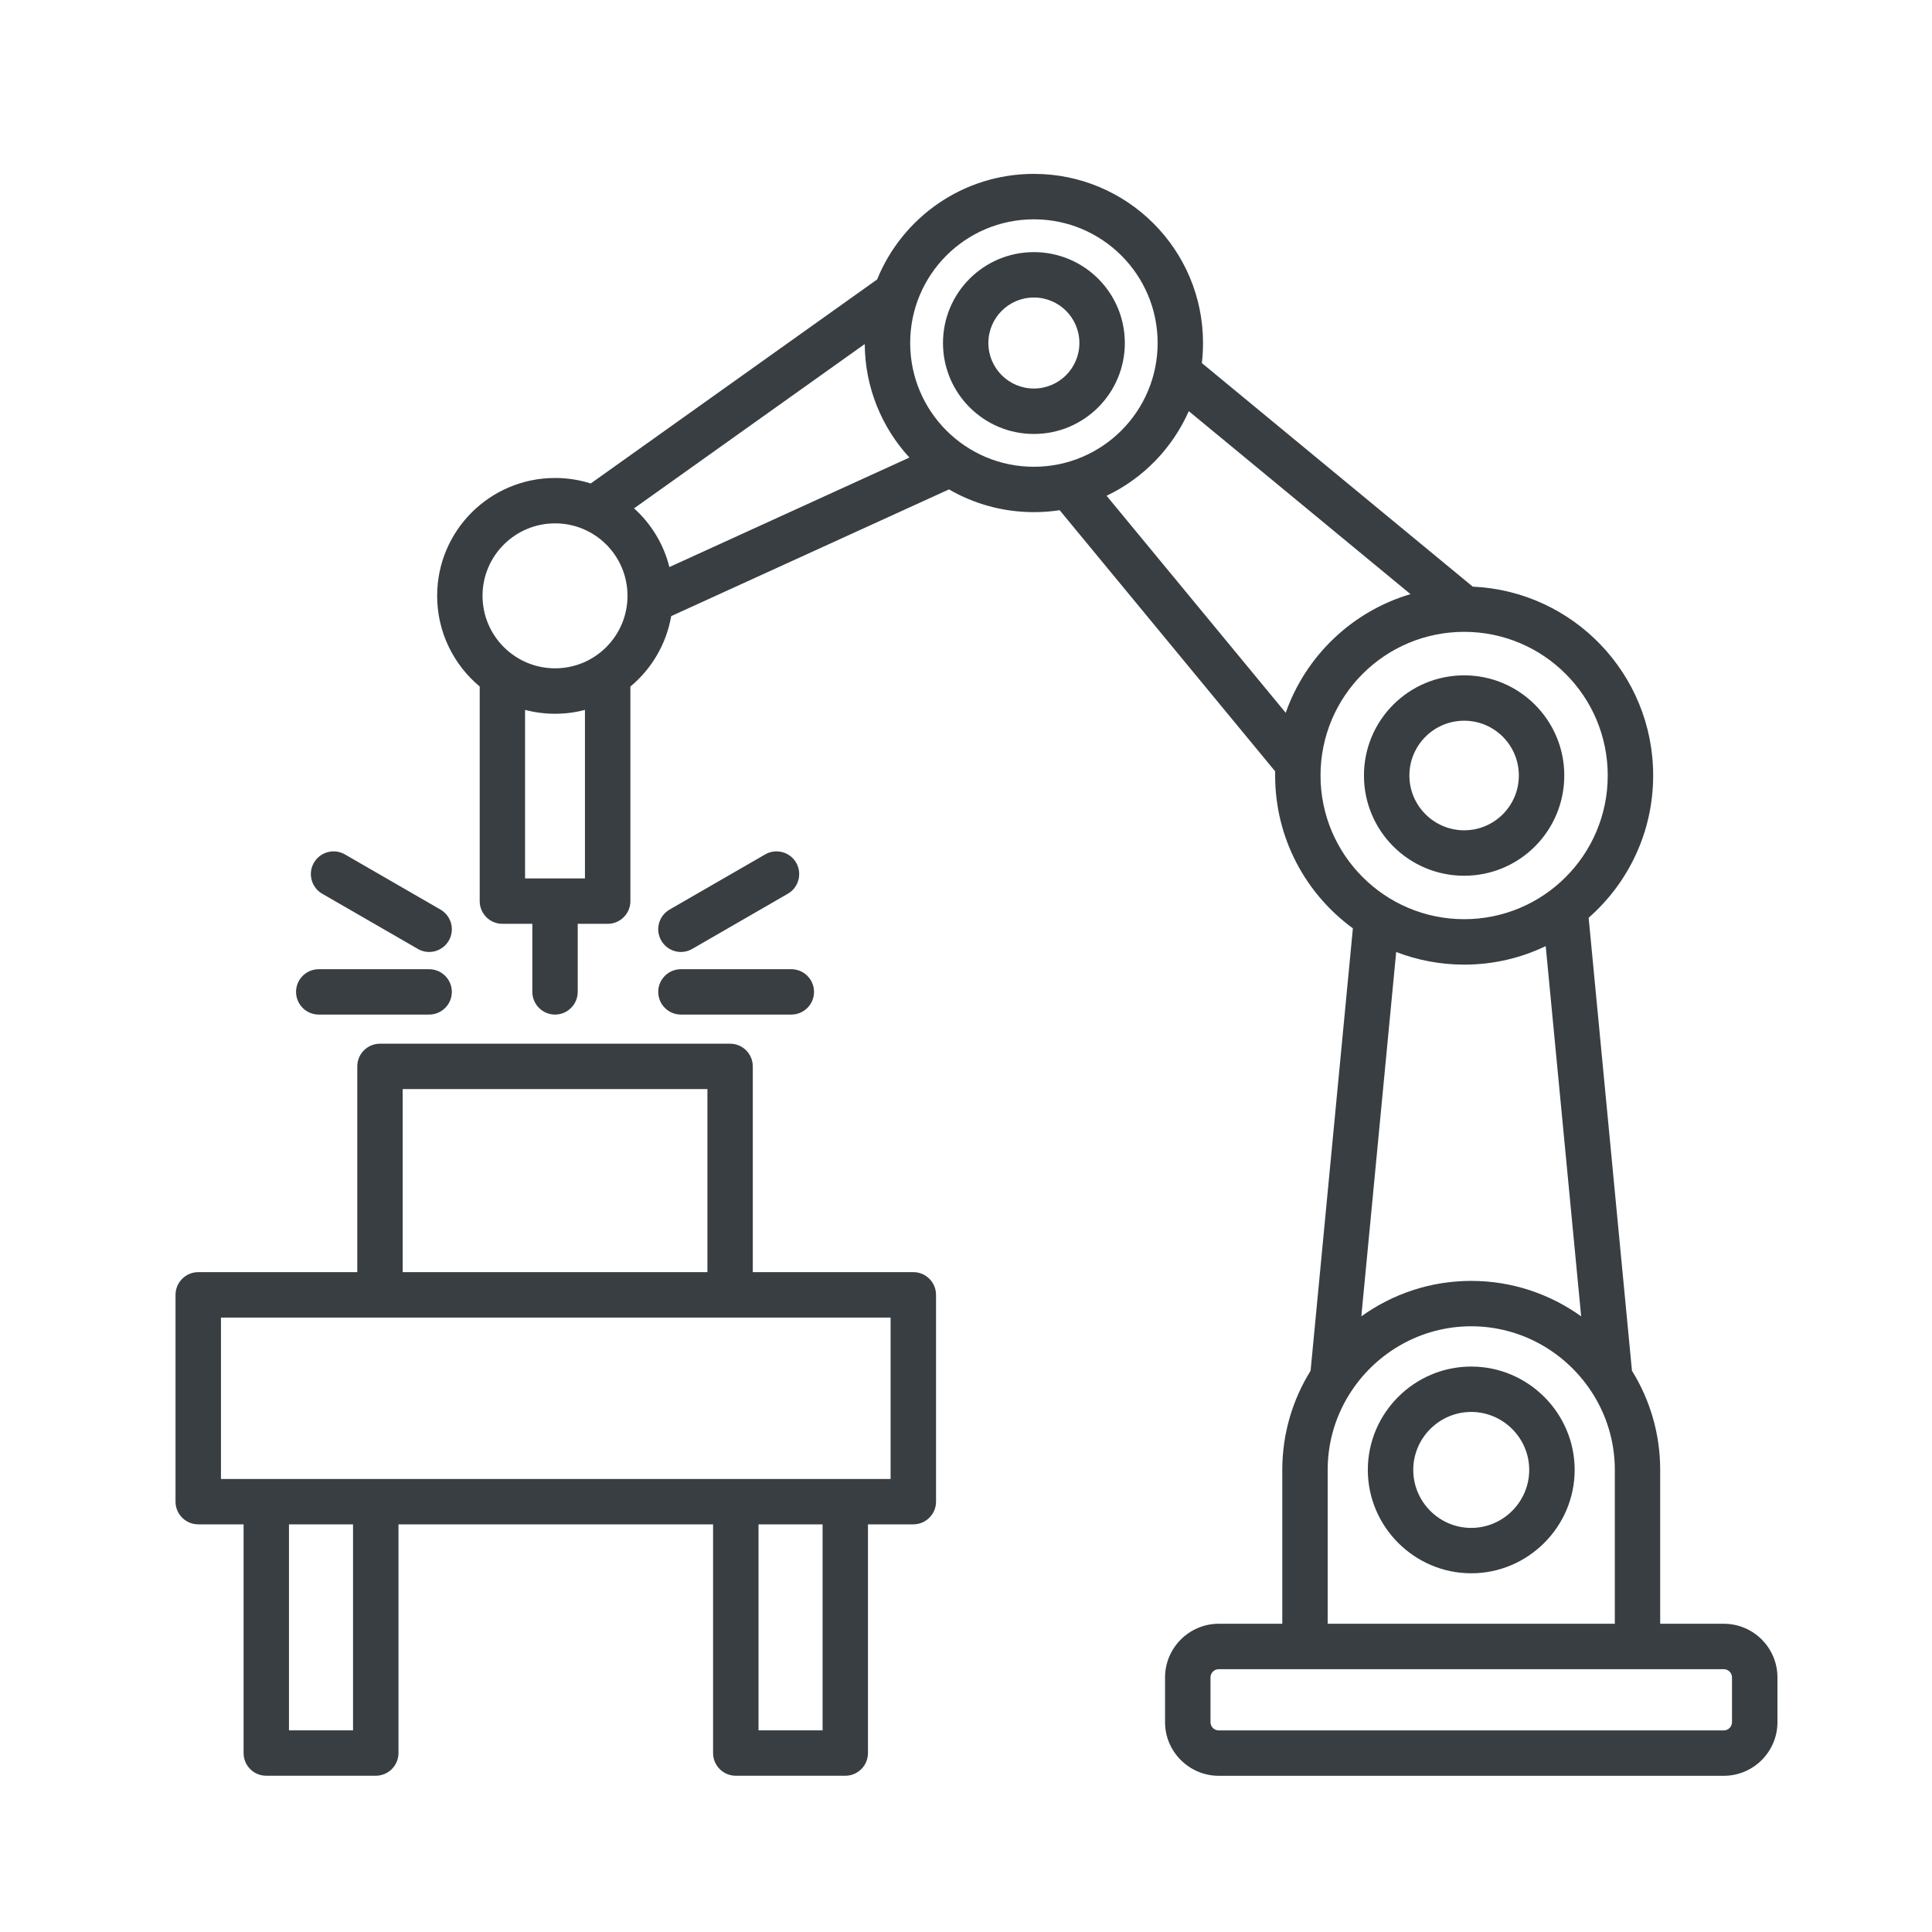 <svg width="100" height="100" viewBox="0 0 100 100" fill="none" xmlns="http://www.w3.org/2000/svg">
<path fill-rule="evenodd" clip-rule="evenodd" d="M34.657 47.08C34.093 47.407 33.903 48.124 34.227 48.684C34.55 49.248 35.271 49.442 35.831 49.115L40.779 46.259C41.34 45.935 41.533 45.215 41.21 44.654C40.886 44.094 40.165 43.9 39.605 44.224L34.657 47.08ZM35.244 50.166C34.597 50.166 34.07 50.689 34.07 51.34C34.07 51.99 34.597 52.514 35.244 52.514H40.959C41.607 52.514 42.134 51.987 42.134 51.34C42.134 50.693 41.607 50.166 40.959 50.166H35.244ZM21.626 49.115C22.186 49.442 22.907 49.248 23.231 48.684C23.554 48.124 23.361 47.407 22.8 47.08L17.853 44.224C17.292 43.9 16.572 44.094 16.248 44.654C15.924 45.215 16.114 45.935 16.678 46.259L21.626 49.115ZM22.213 52.514C22.86 52.514 23.387 51.987 23.387 51.34C23.387 50.693 22.86 50.166 22.213 50.166H16.498C15.851 50.166 15.324 50.689 15.324 51.34C15.324 51.99 15.851 52.514 16.498 52.514H22.213ZM42.577 78.9V89.563H39.261V78.9H42.577ZM18.273 78.9V89.563H14.957V78.9H18.273ZM20.842 65.846V56.371H36.616V65.846H20.842ZM11.437 68.198H46.097V76.552H11.437V68.198ZM44.926 78.9H47.275C47.922 78.9 48.449 78.373 48.449 77.726V67.023C48.449 66.373 47.922 65.846 47.275 65.846H38.964V55.197C38.964 54.546 38.437 54.022 37.79 54.022H19.668C19.017 54.022 18.493 54.546 18.493 55.197V65.846H10.263C9.612 65.846 9.085 66.373 9.085 67.023V77.726C9.085 78.373 9.612 78.9 10.263 78.9H12.608V90.737C12.608 91.388 13.132 91.912 13.783 91.912H19.451C20.098 91.912 20.625 91.385 20.625 90.737V78.9H36.909V90.737C36.909 91.388 37.436 91.912 38.087 91.912H43.752C44.402 91.912 44.926 91.385 44.926 90.737V78.9ZM28.732 27.089C30.804 27.089 32.479 28.767 32.479 30.839C32.479 32.911 30.804 34.592 28.732 34.592C26.66 34.592 24.976 32.911 24.976 30.839C24.976 28.767 26.66 27.089 28.732 27.089ZM79.152 76.081C79.152 77.733 77.801 79.084 76.15 79.084C74.498 79.084 73.15 77.733 73.15 76.081C73.15 74.43 74.502 73.082 76.15 73.082C77.798 73.082 79.152 74.433 79.152 76.081ZM81.504 76.081C81.504 73.142 79.096 70.733 76.15 70.733C73.204 70.733 70.798 73.142 70.798 76.081C70.798 79.02 73.207 81.433 76.15 81.433C79.092 81.433 81.504 79.024 81.504 76.081ZM75.786 37.304C77.347 37.304 78.615 38.572 78.615 40.14C78.615 41.708 77.347 42.976 75.786 42.976C74.225 42.976 72.95 41.705 72.95 40.14C72.95 38.575 74.218 37.304 75.786 37.304ZM75.786 34.956C72.917 34.956 70.598 37.274 70.598 40.14C70.598 43.006 72.917 45.328 75.786 45.328C78.655 45.328 80.967 43.003 80.967 40.14C80.967 37.278 78.645 34.956 75.786 34.956ZM75.786 32.704C79.89 32.704 83.216 36.033 83.216 40.14C83.216 44.247 79.89 47.577 75.786 47.577C71.683 47.577 68.35 44.244 68.35 40.14C68.35 36.037 71.676 32.704 75.786 32.704ZM89.221 89.566H63.082C62.848 89.566 62.655 89.376 62.655 89.143V86.824C62.655 86.587 62.848 86.397 63.082 86.397H89.221C89.458 86.397 89.648 86.587 89.648 86.824V89.143C89.648 89.376 89.455 89.566 89.221 89.566ZM53.514 15.399C54.815 15.399 55.869 16.453 55.869 17.754C55.869 19.055 54.815 20.11 53.514 20.11C52.212 20.11 51.158 19.055 51.158 17.754C51.158 16.453 52.212 15.399 53.514 15.399ZM53.514 13.05C50.915 13.05 48.809 15.155 48.809 17.754C48.809 20.353 50.915 22.462 53.514 22.462C56.112 22.462 58.221 20.357 58.221 17.754C58.221 15.152 56.112 13.05 53.514 13.05ZM53.514 11.352C57.05 11.352 59.919 14.218 59.919 17.754C59.919 21.291 57.05 24.16 53.514 24.16C49.977 24.16 47.111 21.294 47.111 17.754C47.111 14.214 49.977 11.352 53.514 11.352ZM27.177 36.744C27.674 36.874 28.195 36.944 28.732 36.944C29.269 36.944 29.783 36.874 30.277 36.744V45.468H27.177V36.744ZM44.759 17.808C44.773 20.073 45.647 22.135 47.071 23.683L34.647 29.351C34.35 28.16 33.703 27.109 32.819 26.312L44.759 17.808ZM73.007 30.752C69.991 31.643 67.586 33.945 66.548 36.894L57.277 25.661C59.169 24.76 60.683 23.202 61.531 21.281L73.007 30.752ZM81.841 68.134C80.233 66.98 78.268 66.299 76.15 66.299C74.031 66.299 72.07 66.98 70.462 68.134L72.266 49.275C73.357 49.695 74.545 49.929 75.786 49.929C77.297 49.929 78.729 49.585 80.006 48.971L81.841 68.134ZM83.583 84.045H68.72V76.081C68.72 74.573 69.174 73.169 69.954 71.994C71.289 69.983 73.571 68.648 76.15 68.648C78.729 68.648 81.014 69.983 82.348 71.994C83.129 73.169 83.583 74.573 83.583 76.081V84.045ZM66.368 84.045H63.082C61.557 84.045 60.303 85.289 60.303 86.824V89.143C60.303 90.667 61.554 91.915 63.082 91.915H89.221C90.756 91.915 92 90.667 92 89.143V86.824C92 85.289 90.756 84.045 89.221 84.045H85.931V76.081C85.931 74.203 85.398 72.442 84.47 70.95L82.228 47.503C84.273 45.708 85.568 43.076 85.568 40.14C85.568 34.882 81.424 30.595 76.23 30.365L62.208 18.792C62.248 18.451 62.268 18.108 62.268 17.754C62.268 12.92 58.351 9 53.514 9C49.84 9 46.698 11.262 45.4 14.465L30.577 25.024C29.993 24.84 29.376 24.74 28.732 24.74C25.359 24.74 22.627 27.469 22.627 30.839C22.627 32.727 23.484 34.412 24.829 35.533V46.642C24.829 47.29 25.356 47.817 26.003 47.817H27.554V51.34C27.554 51.987 28.081 52.514 28.729 52.514C29.376 52.514 29.903 51.987 29.903 51.34V47.817H31.454C32.102 47.817 32.629 47.29 32.629 46.642V35.536C33.72 34.629 34.487 33.348 34.741 31.89L49.12 25.331C50.411 26.081 51.912 26.508 53.514 26.508C53.967 26.508 54.411 26.475 54.848 26.408L66.001 39.923C66.001 39.993 66.001 40.067 66.001 40.14C66.001 43.39 67.586 46.272 70.025 48.05L67.836 70.95C66.908 72.442 66.371 74.203 66.371 76.081V84.045H66.368Z" fill="#383E42"/>
</svg>
